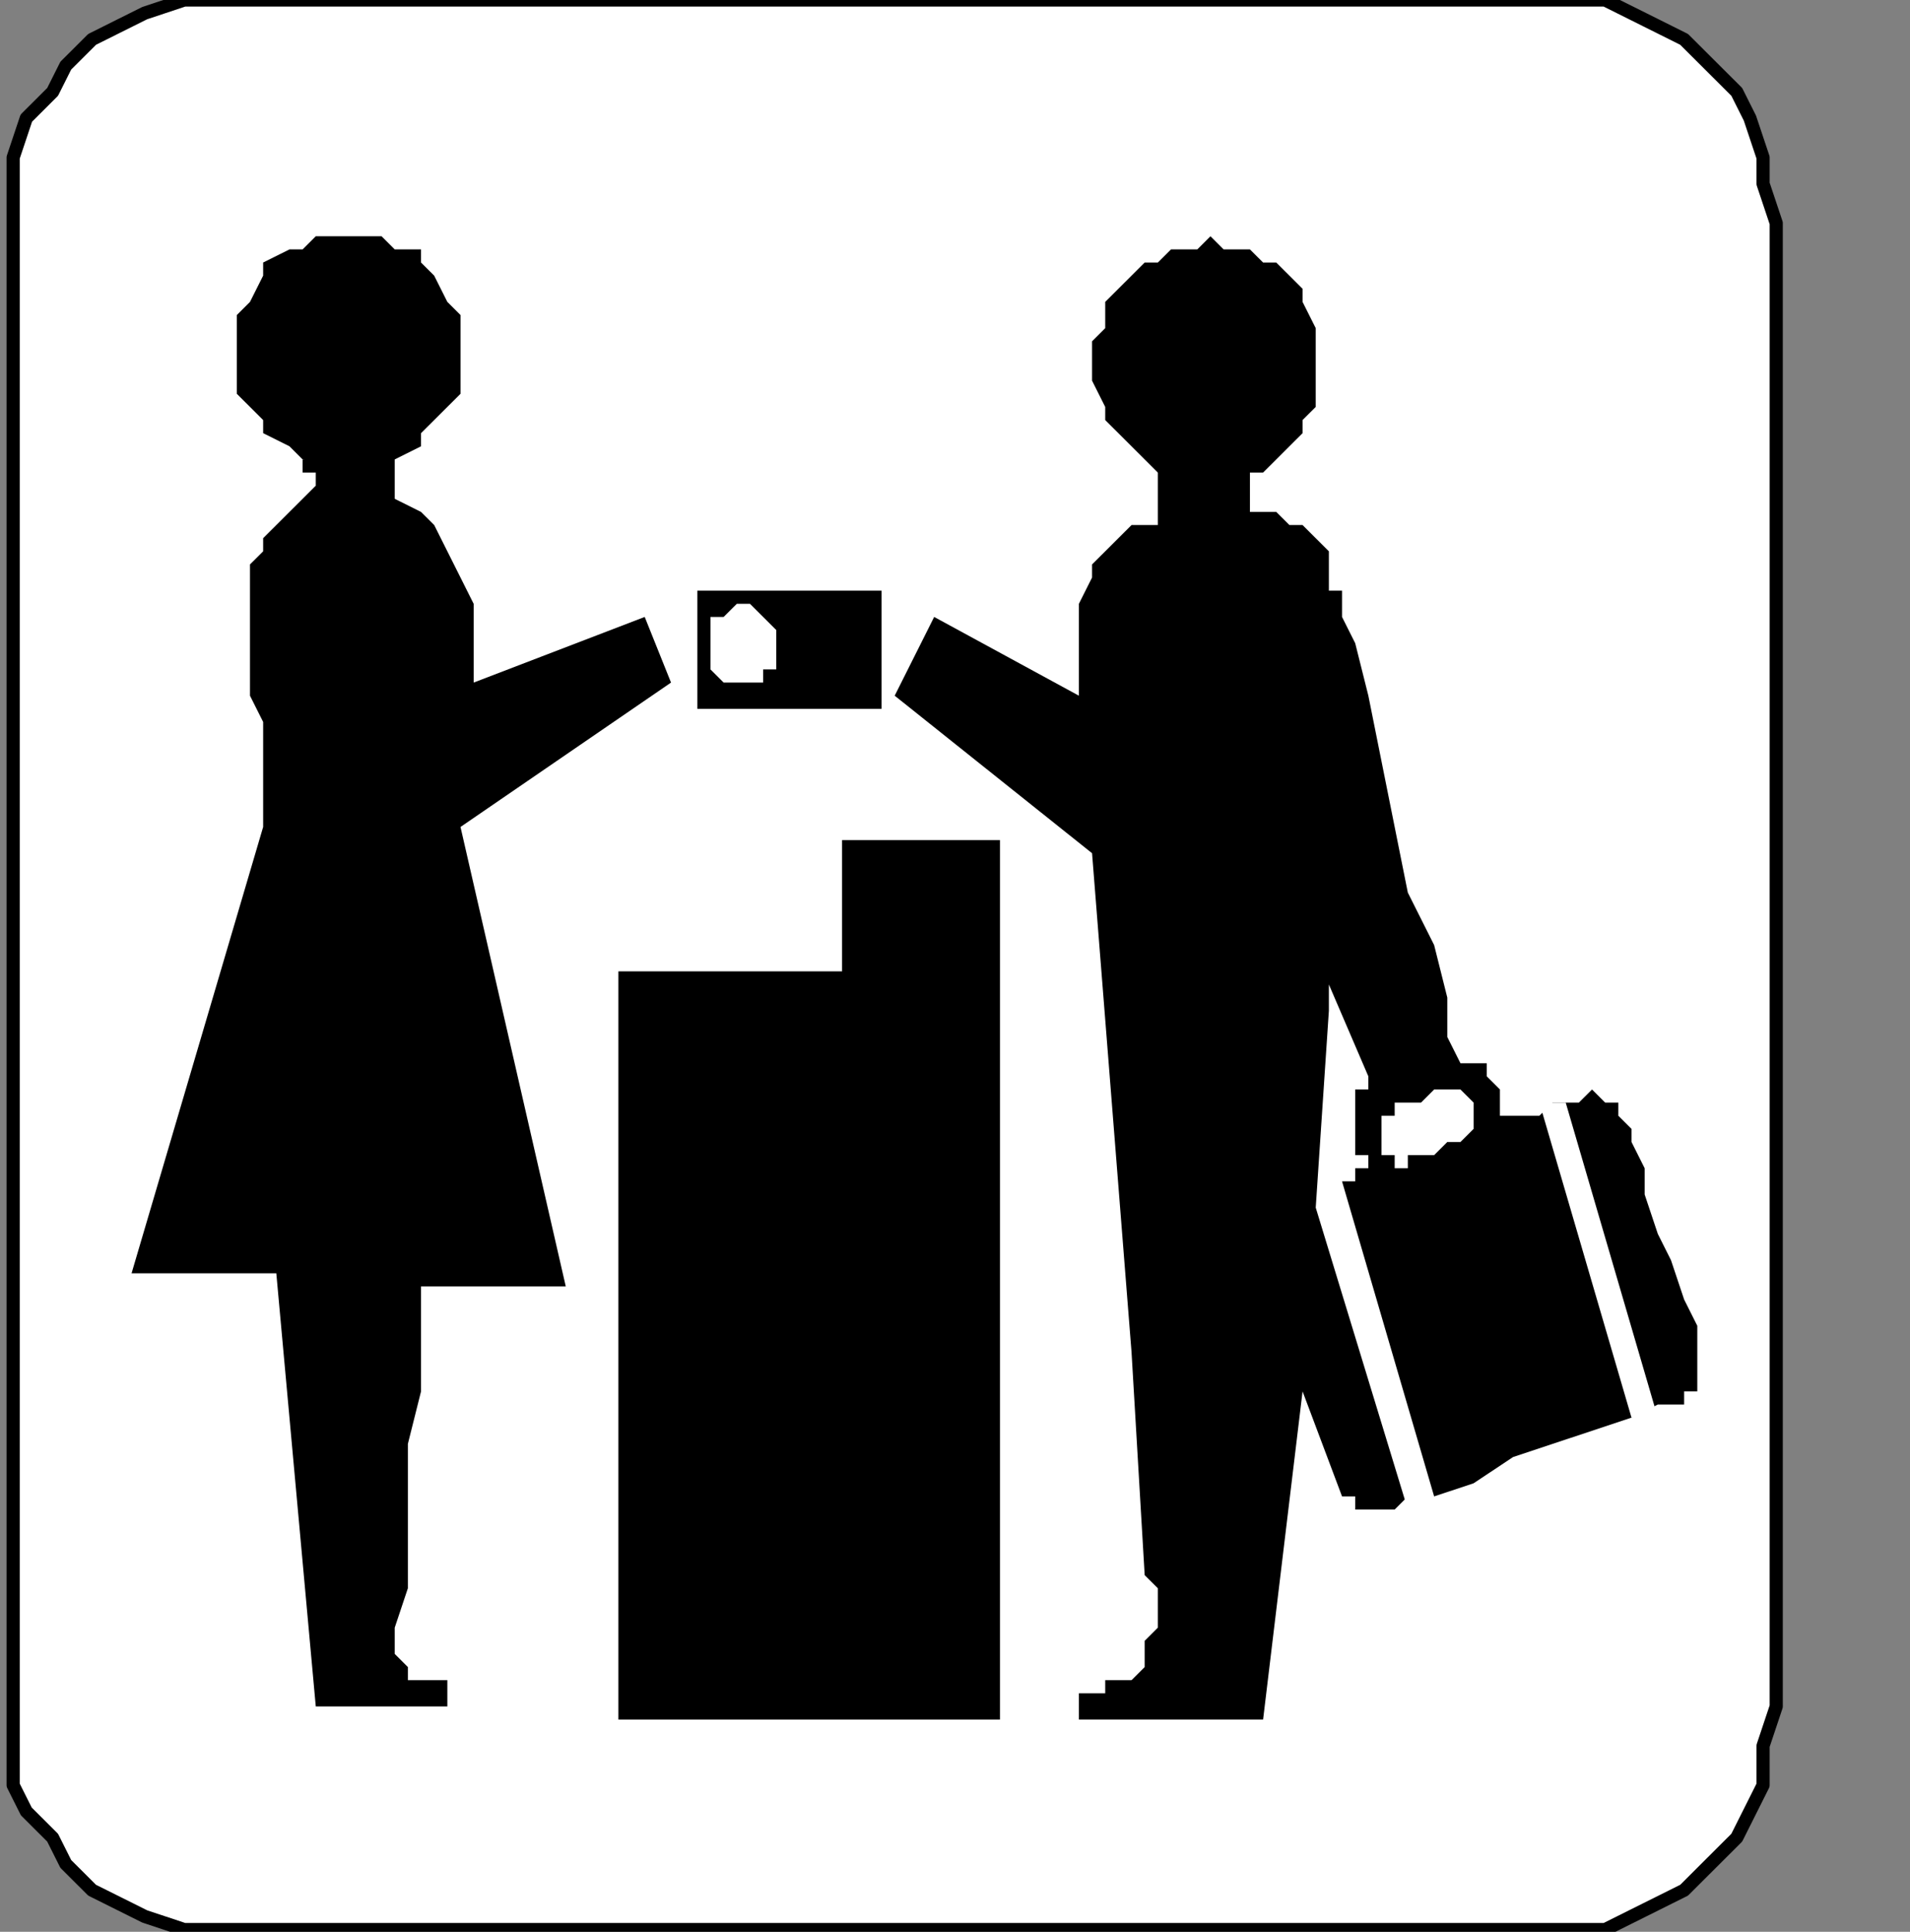 <?xml version="1.0" encoding="UTF-8" standalone="no"?>
<svg
   xmlns:dc="http://purl.org/dc/elements/1.1/"
   xmlns:cc="http://creativecommons.org/ns#"
   xmlns:rdf="http://www.w3.org/1999/02/22-rdf-syntax-ns#"
   xmlns:svg="http://www.w3.org/2000/svg"
   xmlns="http://www.w3.org/2000/svg"
   xmlns:sodipodi="http://sodipodi.sourceforge.net/DTD/sodipodi-0.dtd"
   xmlns:inkscape="http://www.inkscape.org/namespaces/inkscape"
   version="1.0"
   width="30.727mm"
   height="31.08mm"
   id="svg29"
   sodipodi:docname="PD080GBF.WMF">
  <rect width="100%" height="100%" fill="#808080" stroke="none"/>
  <sodipodi:namedview
     pagecolor="#ffffff"
     bordercolor="#666666"
     borderopacity="1"
     objecttolerance="10"
     gridtolerance="10"
     guidetolerance="10"
     inkscape:pageopacity="0"
     inkscape:pageshadow="2"
     inkscape:window-width="640"
     inkscape:window-height="480"
     id="namedview31" />
  <defs
     id="defs3">
    <pattern
       id="WMFhbasepattern"
       patternUnits="userSpaceOnUse"
       width="6"
       height="6"
       x="0"
       y="0" />
  </defs>
  <path
     style="fill:#ffffff;fill-rule:nonzero;fill-opacity:1;stroke:none;"
     d="  M -106.4,110.948   M 12.8,0   L 95.2,0   L 95.2,0   L 97.6,0   L 99.2,0.798   L 100.8,1.596   L 102.4,2.395   L 104,3.991   L 105.6,5.587   L 106.4,7.184   L 107.2,9.578   L 107.2,11.175   L 108,13.569   L 108,103.764   L 108,103.764   L 107.2,106.159   L 107.2,108.553   L 106.4,110.15   L 105.6,111.746   L 104,113.342   L 102.4,114.939   L 100.8,115.737   L 99.2,116.535   L 97.6,117.333   L 95.2,117.333   L 12.8,117.333   L 12.8,117.333   L 11.2,117.333   L 8.8,116.535   L 7.2,115.737   L 5.6,114.939   L 4,113.342   L 3.2,111.746   L 1.6,110.15   L 0.8,108.553   L 0.8,106.159   L 0.8,103.764   L 0.8,13.569   L 0.8,13.569   L 0.8,11.175   L 0.8,9.578   L 1.6,7.184   L 3.2,5.587   L 4,3.991   L 5.6,2.395   L 7.2,1.596   L 8.8,0.798   L 11.2,0   L 12.8,0   L 12.8,0  z "
     id="path5" />
  <path
     style="fill:none;stroke:#000000;stroke-width:0.8px;stroke-linecap:round;stroke-linejoin:round;stroke-miterlimit:4;stroke-dasharray:none;stroke-opacity:1;"
     d="  M -106.4,110.948   M 12.8,0   L 95.2,0   L 95.2,0   L 97.6,0   L 99.2,0.798   L 100.8,1.596   L 102.4,2.395   L 104,3.991   L 105.6,5.587   L 106.4,7.184   L 107.2,9.578   L 107.2,11.175   L 108,13.569   L 108,103.764   L 108,103.764   L 107.2,106.159   L 107.2,108.553   L 106.4,110.15   L 105.6,111.746   L 104,113.342   L 102.4,114.939   L 100.8,115.737   L 99.2,116.535   L 97.6,117.333   L 95.2,117.333   L 12.8,117.333   L 12.8,117.333   L 11.2,117.333   L 8.8,116.535   L 7.2,115.737   L 5.6,114.939   L 4,113.342   L 3.2,111.746   L 1.6,110.15   L 0.8,108.553   L 0.8,106.159   L 0.8,103.764   L 0.8,13.569   L 0.8,13.569   L 0.8,11.175   L 0.8,9.578   L 1.6,7.184   L 3.2,5.587   L 4,3.991   L 5.6,2.395   L 7.2,1.596   L 8.8,0.798   L 11.2,0   L 12.8,0   L 12.8,0  "
     id="path7" />
  <path
     style="fill:#000000;fill-rule:nonzero;fill-opacity:1;stroke:none;"
     d="  M -104.8,130.104   M 14.4,21.551   L 14.4,21.551   L 14.4,19.955   L 14.4,19.156   L 15.2,18.358   L 16,16.762   L 16,15.964   L 17.6,15.166   L 18.4,15.166   L 19.2,14.367   L 20,14.367   L 20.8,14.367   L 20.8,14.367   L 22.4,14.367   L 23.2,14.367   L 24,15.166   L 25.6,15.166   L 25.6,15.964   L 26.4,16.762   L 27.2,18.358   L 28,19.156   L 28,19.955   L 28,21.551   L 28,21.551   L 28,22.349   L 28,23.946   L 27.2,24.744   L 26.4,25.542   L 25.6,26.34   L 25.6,27.138   L 24,27.937   L 23.2,27.937   L 22.4,28.735   L 20.8,28.735   L 20.8,28.735   L 20,28.735   L 19.2,27.937   L 18.4,27.937   L 17.6,27.138   L 16,26.34   L 16,25.542   L 15.2,24.744   L 14.4,23.946   L 14.4,22.349   L 14.4,21.551   L 14.4,21.551  z "
     id="path9" />
  <path
     style="fill:#000000;fill-rule:nonzero;fill-opacity:1;stroke:none;"
     d="  M -48,130.902   M 66.4,22.349   L 66.4,22.349   L 66.4,20.753   L 67.2,19.955   L 67.2,18.358   L 68,17.56   L 68.8,16.762   L 69.6,15.964   L 70.4,15.964   L 71.2,15.166   L 72.8,15.166   L 73.6,14.367   L 73.6,14.367   L 74.4,15.166   L 76,15.166   L 76.8,15.964   L 77.6,15.964   L 78.4,16.762   L 79.2,17.56   L 79.2,18.358   L 80,19.955   L 80,20.753   L 80,22.349   L 80,22.349   L 80,23.147   L 80,24.744   L 79.2,25.542   L 79.2,26.34   L 78.4,27.138   L 77.6,27.937   L 76.8,28.735   L 76,28.735   L 74.4,29.533   L 73.6,29.533   L 73.6,29.533   L 72.8,29.533   L 71.2,28.735   L 70.4,28.735   L 69.6,27.937   L 68.8,27.138   L 68,26.34   L 67.2,25.542   L 67.2,24.744   L 66.4,23.147   L 66.4,22.349   L 66.4,22.349  z "
     id="path11" />
  <path
     style="fill:#000000;fill-rule:nonzero;fill-opacity:1;stroke:none;"
     d="  M -100,136.49   M 18.4,27.937   L 18.4,27.937   L 18.4,27.937   L 18.4,27.937   L 18.4,28.735   L 18.4,28.735   L 19.2,28.735   L 19.2,29.533   L 19.2,29.533   L 19.2,29.533   L 18.4,30.331   L 18.4,30.331   L 18.4,30.331   L 18.4,30.331   L 17.6,31.129   L 17.6,31.129   L 16.8,31.927   L 16,32.726   L 16,33.524   L 15.2,34.322   L 15.2,35.918   L 15.2,36.717   L 15.2,38.313   L 15.2,38.313   L 15.2,39.111   L 15.2,40.707   L 15.2,42.304   L 16,43.9   L 16,45.497   L 16,47.093   L 16,48.689   L 16,49.488   L 16,50.286   L 16,50.286   L 8,77.424   L 16.8,77.424   L 19.2,103.764   L 27.2,103.764   L 27.2,102.168   L 27.2,102.168   L 27.2,102.168   L 27.2,102.168   L 27.2,102.168   L 26.4,102.168   L 25.6,102.168   L 25.6,102.168   L 24.8,102.168   L 24.8,101.37   L 24,100.571   L 24,99.773   L 24,99.773   L 24,98.975   L 24.8,96.58   L 24.8,94.186   L 24.8,90.993   L 24.8,87.8   L 25.6,84.608   L 25.6,82.213   L 25.6,79.819   L 25.6,78.222   L 25.6,78.222   L 34.4,78.222   L 28,50.286   L 40.8,41.506   L 39.2,37.515   L 28.8,41.506   L 28.8,41.506   L 28.8,41.506   L 28.8,40.707   L 28.8,39.909   L 28.8,38.313   L 28.8,36.717   L 28,35.12   L 27.2,33.524   L 26.4,31.927   L 25.6,31.129   L 24,30.331   L 24,30.331   L 24,29.533   L 24,28.735   L 24,27.937   L 24,27.937   L 24,27.937   L 24,27.937   L 24,27.138   L 24,27.138   L 24,27.138   L 24,27.138   L 18.4,27.937   L 18.4,27.937  z "
     id="path13" />
  <path
     style="fill:#000000;fill-rule:nonzero;fill-opacity:1;stroke:none;"
     d="  M -74.4,143.673   M 42.4,35.918   L 53.6,35.918   L 53.6,43.102   L 42.4,43.102   L 42.4,35.918   L 42.4,35.918  z "
     id="path15" />
  <path
     style="fill:#ffffff;fill-rule:nonzero;fill-opacity:1;stroke:none;"
     d="  M -73.6,146.866   M 43.2,39.111   L 43.2,39.111   L 43.2,39.111   L 43.2,38.313   L 43.2,38.313   L 43.2,38.313   L 43.2,37.515   L 44,37.515   L 44,37.515   L 44.8,36.717   L 44.8,36.717   L 44.8,36.717   L 44.8,36.717   L 45.6,36.717   L 45.6,36.717   L 46.4,37.515   L 46.4,37.515   L 46.4,37.515   L 47.2,38.313   L 47.2,38.313   L 47.2,38.313   L 47.2,39.111   L 47.2,39.111   L 47.2,39.111   L 47.2,39.909   L 47.2,39.909   L 47.2,40.707   L 47.2,40.707   L 46.4,40.707   L 46.4,41.506   L 46.4,41.506   L 45.6,41.506   L 45.6,41.506   L 44.8,41.506   L 44.8,41.506   L 44.8,41.506   L 44.8,41.506   L 44,41.506   L 44,41.506   L 43.2,40.707   L 43.2,40.707   L 43.2,40.707   L 43.2,39.909   L 43.2,39.909   L 43.2,39.111   L 43.2,39.111  z "
     id="path17" />
  <path
     style="fill:#000000;fill-rule:nonzero;fill-opacity:1;stroke:none;"
     d="  M -54.4,165.224   M 60.8,59.066   L 60.8,51.084   L 51.2,51.084   L 51.2,59.066   L 37.6,59.066   L 37.6,104.562   L 60.8,104.562   L 60.8,59.066   L 60.8,59.066   L 60.8,59.066  z "
     id="path19" />
  <path
     style="fill:#000000;fill-rule:nonzero;fill-opacity:1;stroke:none;"
     d="  M -44,198.748   M 69.6,95.782   L 69.6,95.782   L 69.6,95.782   L 70.4,96.58   L 70.4,97.379   L 70.4,98.177   L 70.4,98.975   L 69.6,99.773   L 69.6,100.571   L 69.6,101.37   L 68.8,102.168   L 68,102.168   L 68,102.168   L 67.2,102.168   L 67.2,102.966   L 66.4,102.966   L 66.4,102.966   L 66.4,102.966   L 66.4,102.966   L 65.6,102.966   L 65.6,102.966   L 65.6,102.966   L 65.6,102.966   L 65.6,104.562   L 76.8,104.562   L 79.2,84.608   L 81.6,90.993   L 81.6,90.993   L 81.6,90.993   L 81.6,90.993   L 81.6,90.993   L 82.4,90.993   L 82.4,91.791   L 82.4,91.791   L 83.2,91.791   L 83.2,91.791   L 84,91.791   L 84.8,91.791   L 84.8,91.791   L 85.6,90.993   L 87.2,90.993   L 89.6,90.195   L 92,88.599   L 94.4,87.8   L 96.8,87.002   L 99.2,86.204   L 100.8,85.406   L 102.4,85.406   L 102.4,84.608   L 102.4,84.608   L 102.4,84.608   L 102.4,84.608   L 103.2,84.608   L 103.2,84.608   L 103.2,84.608   L 103.2,83.81   L 103.2,83.81   L 103.2,83.011   L 103.2,83.011   L 103.2,82.213   L 103.2,82.213   L 103.2,81.415   L 103.2,80.617   L 102.4,79.02   L 101.6,76.626   L 100.8,75.029   L 100,72.635   L 100,71.039   L 99.2,69.442   L 99.2,68.644   L 98.4,67.846   L 98.4,67.846   L 98.4,67.846   L 98.4,67.846   L 98.4,67.846   L 98.4,67.048   L 98.4,67.048   L 97.6,67.048   L 97.6,67.048   L 96.8,66.249   L 96,67.048   L 95.2,67.048   L 95.2,67.048   L 94.4,67.048   L 93.6,67.846   L 93.6,67.846   L 92.8,67.846   L 92.8,67.846   L 92,67.846   L 92,67.846   L 92,67.846   L 92,67.846   L 92,67.846   L 92,67.846   L 92,67.846   L 91.2,67.846   L 91.2,67.048   L 91.2,66.249   L 91.2,66.249   L 90.4,65.451   L 90.4,64.653   L 89.6,64.653   L 88.8,64.653   L 88.8,64.653   L 88.8,64.653   L 88,63.057   L 88,60.662   L 87.2,57.469   L 85.6,54.277   L 84.8,50.286   L 84,46.295   L 83.2,42.304   L 82.4,39.111   L 81.6,37.515   L 81.6,36.717   L 81.6,36.717   L 81.6,36.717   L 81.6,35.918   L 80.8,35.918   L 80.8,35.12   L 80.8,33.524   L 80,32.726   L 79.2,31.927   L 78.4,31.927   L 77.6,31.129   L 76,31.129   L 76,31.129   L 76,30.331   L 76,29.533   L 76,29.533   L 76,28.735   L 76,28.735   L 76,27.937   L 76,27.937   L 76,27.937   L 76,27.937   L 76,27.937   L 70.4,27.937   L 70.4,31.129   L 70.4,31.129   L 70.4,31.129   L 70.4,31.927   L 69.6,31.927   L 69.6,31.927   L 68.8,31.927   L 68,32.726   L 67.2,33.524   L 66.4,34.322   L 66.4,35.12   L 65.6,36.717   L 65.6,36.717   L 65.6,37.515   L 65.6,38.313   L 65.6,39.909   L 65.6,40.707   L 65.6,40.707   L 65.6,41.506   L 65.6,41.506   L 65.6,42.304   L 65.6,42.304   L 65.6,42.304   L 56.8,37.515   L 54.4,42.304   L 66.4,51.882   L 68.8,82.213   L 69.6,95.782   L 69.6,95.782  z "
     id="path21" />
  <path
     style="fill:#ffffff;fill-rule:nonzero;fill-opacity:1;stroke:none;"
     d="  M -32,166.023   M 80.8,59.864   L 83.2,65.451   L 83.2,65.451   L 83.2,65.451   L 83.2,65.451   L 83.2,66.249   L 83.2,66.249   L 82.4,66.249   L 82.4,66.249   L 82.4,66.249   L 82.4,67.048   L 82.4,67.048   L 82.4,67.048   L 82.4,67.048   L 82.4,67.048   L 82.4,67.846   L 82.4,67.846   L 82.4,68.644   L 82.4,68.644   L 82.4,69.442   L 82.4,70.24   L 82.4,70.24   L 83.2,70.24   L 83.2,71.039   L 83.2,71.039   L 82.4,71.039   L 82.4,71.039   L 82.4,71.039   L 82.4,71.039   L 82.4,71.837   L 81.6,71.837   L 81.6,71.837   L 81.6,71.837   L 81.6,71.837   L 81.6,71.837   L 87.2,90.993   L 85.6,91.791   L 80,73.433   L 80.8,61.46   L 80.8,59.864   L 80.8,59.864  z "
     id="path23" />
  <path
     style="fill:#ffffff;fill-rule:nonzero;fill-opacity:1;stroke:none;"
     d="  M -19.2,172.408   M 93.6,67.048   L 99.2,86.204   L 100.8,86.204   L 95.2,67.048   L 93.6,67.048   L 93.6,67.048  z "
     id="path25" />
  <path
     style="fill:#ffffff;fill-rule:nonzero;fill-opacity:1;stroke:none;"
     d="  M -29.6,174.005   M 84,68.644   L 84,68.644   L 84,68.644   L 84,68.644   L 84,68.644   L 84,68.644   L 84,68.644   L 84,68.644   L 84,67.846   L 84,67.846   L 84,67.846   L 84,67.846   L 84,67.846   L 84.8,67.846   L 84.8,67.048   L 85.6,67.048   L 85.6,67.048   L 86.4,67.048   L 87.2,66.249   L 87.2,66.249   L 88,66.249   L 88,66.249   L 88,66.249   L 88,66.249   L 88,66.249   L 88,66.249   L 88,66.249   L 88,66.249   L 88.8,66.249   L 88.8,66.249   L 88.8,66.249   L 88.8,66.249   L 88.8,66.249   L 88.8,66.249   L 88.8,66.249   L 88.8,66.249   L 89.6,67.048   L 89.6,67.048   L 89.6,67.048   L 89.6,67.048   L 89.6,67.846   L 89.6,67.846   L 89.6,67.846   L 89.6,67.846   L 89.6,67.846   L 89.6,67.846   L 89.6,67.846   L 89.6,67.846   L 89.6,67.846   L 89.6,67.846   L 89.6,68.644   L 89.6,68.644   L 89.6,68.644   L 89.6,68.644   L 89.6,68.644   L 89.6,68.644   L 89.6,68.644   L 88.8,69.442   L 88.8,69.442   L 88,69.442   L 88,69.442   L 87.2,70.24   L 86.4,70.24   L 86.4,70.24   L 85.6,70.24   L 85.6,70.24   L 85.6,70.24   L 85.6,70.24   L 85.6,70.24   L 85.6,70.24   L 85.6,71.039   L 84.8,71.039   L 84.8,71.039   L 84.8,70.24   L 84.8,70.24   L 84.8,70.24   L 84.8,70.24   L 84.8,70.24   L 84.8,70.24   L 84,70.24   L 84,70.24   L 84,69.442   L 84,69.442   L 84,69.442   L 84,69.442   L 84,69.442   L 84,68.644   L 84,68.644   L 84,68.644   L 84,68.644  z "
     id="path27" />
</svg>
